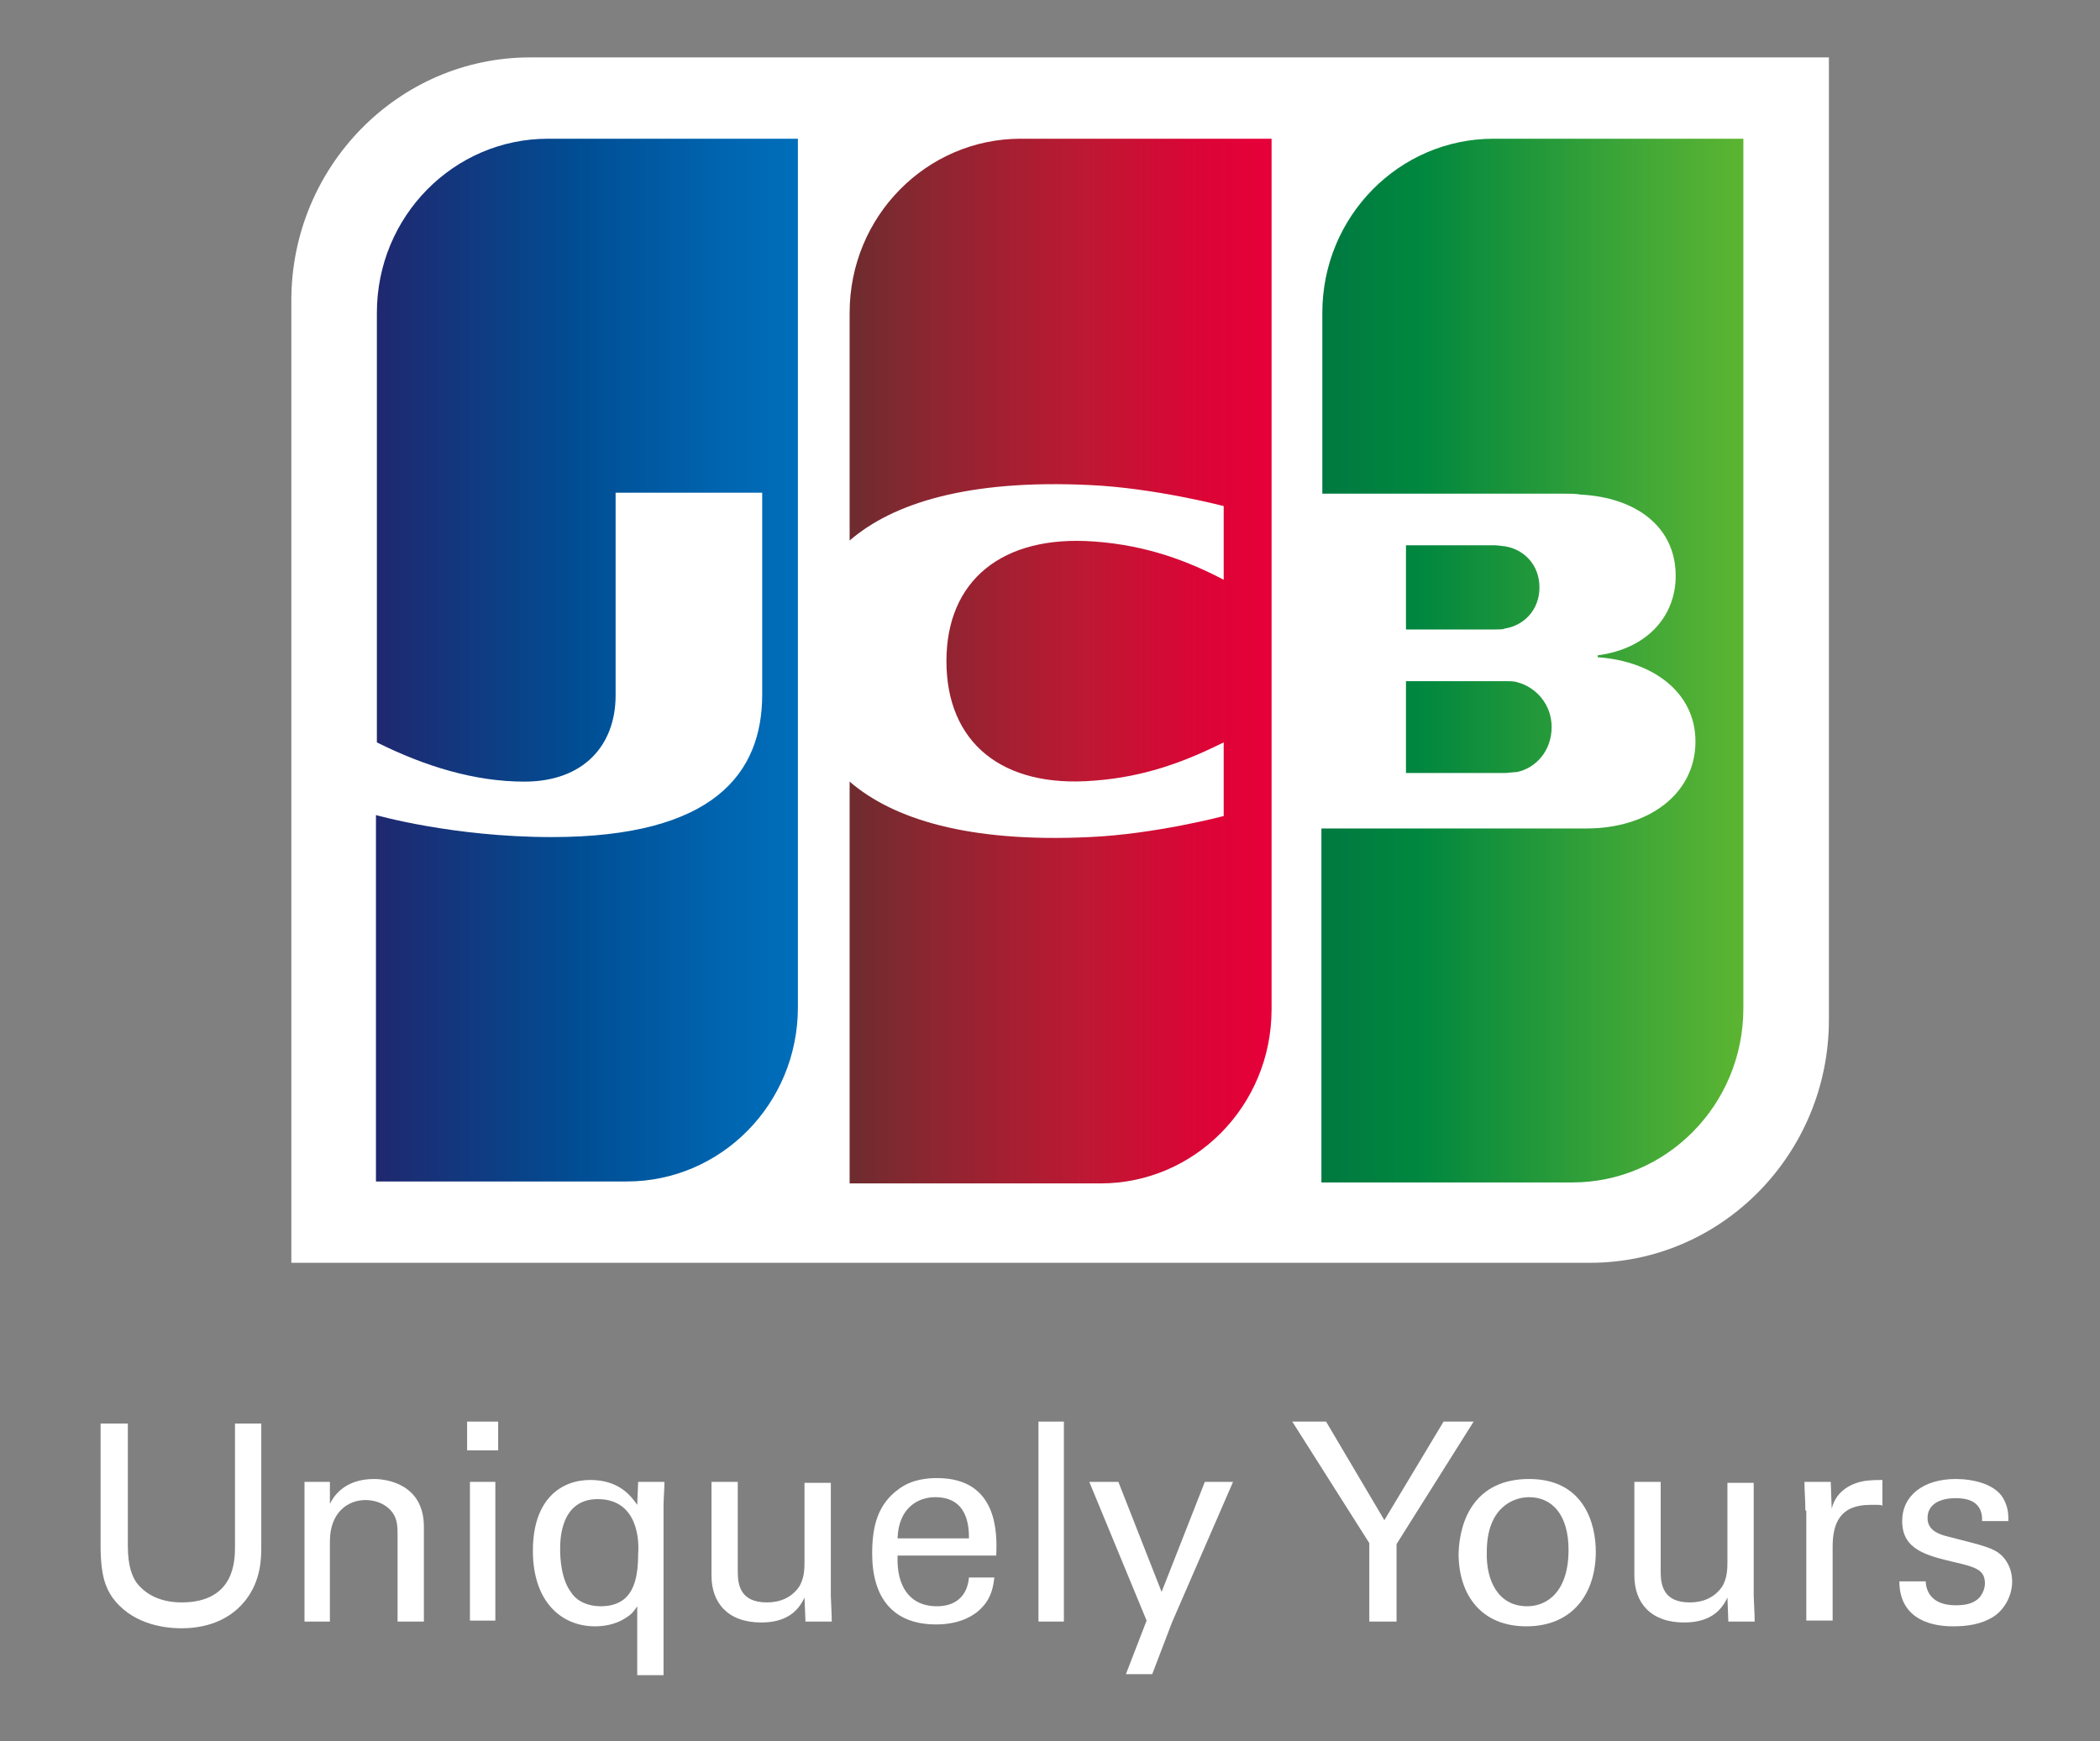 <svg width="41" height="34" viewBox="0 0 41 34" fill="none" xmlns="http://www.w3.org/2000/svg">
<rect x="0" y="0" width="41" height="34" fill="#808080" stroke="none"/>
<path d="M35.707 19.914C35.707 22.53 33.615 24.659 31.046 24.659H5.688V5.866C5.688 3.251 7.78 1.121 10.349 1.121H35.707V19.914Z" fill="white"/>
<path d="M27.45 15.095H29.377C29.432 15.095 29.56 15.076 29.615 15.076C29.982 15.001 30.294 14.665 30.294 14.198C30.294 13.749 29.982 13.413 29.615 13.32C29.56 13.301 29.45 13.301 29.377 13.301H27.45V15.095Z" fill="url(#paint0_linear_2612_8183)"/>
<path d="M29.157 2.709C27.322 2.709 25.817 4.222 25.817 6.109V9.64H30.533C30.643 9.64 30.771 9.64 30.863 9.658C31.927 9.714 32.716 10.275 32.716 11.246C32.716 12.012 32.184 12.666 31.193 12.797V12.834C32.276 12.909 33.102 13.525 33.102 14.478C33.102 15.505 32.184 16.178 30.973 16.178H25.799V23.09H30.698C32.533 23.09 34.037 21.577 34.037 19.69V2.709H29.157Z" fill="url(#paint1_linear_2612_8183)"/>
<path d="M30.056 11.47C30.056 11.022 29.744 10.723 29.377 10.667C29.34 10.667 29.248 10.648 29.193 10.648H27.45V12.292H29.193C29.248 12.292 29.358 12.292 29.377 12.274C29.744 12.218 30.056 11.919 30.056 11.47Z" fill="url(#paint2_linear_2612_8183)"/>
<path d="M10.698 2.709C8.863 2.709 7.358 4.222 7.358 6.109V14.497C8.294 14.964 9.266 15.263 10.239 15.263C11.395 15.263 12.019 14.553 12.019 13.581V9.621H14.881V13.563C14.881 15.095 13.945 16.346 10.771 16.346C8.844 16.346 7.34 15.916 7.34 15.916V23.071H12.239C14.074 23.071 15.578 21.558 15.578 19.671V2.709H10.698Z" fill="url(#paint3_linear_2612_8183)"/>
<path d="M19.927 2.709C18.093 2.709 16.588 4.222 16.588 6.109V10.555C17.432 9.826 18.9 9.359 21.267 9.471C22.533 9.527 23.891 9.882 23.891 9.882V11.321C23.212 10.966 22.404 10.648 21.358 10.574C19.56 10.443 18.478 11.34 18.478 12.909C18.478 14.497 19.56 15.393 21.358 15.244C22.404 15.169 23.212 14.833 23.891 14.497V15.935C23.891 15.935 22.551 16.29 21.267 16.346C18.9 16.458 17.432 15.991 16.588 15.263V23.109H21.487C23.322 23.109 24.826 21.596 24.826 19.709V2.709H19.927Z" fill="url(#paint4_linear_2612_8183)"/>
<path d="M2.496 27.76V30.189C2.496 30.6 2.588 30.787 2.661 30.899C2.9 31.216 3.267 31.291 3.542 31.291C4.588 31.291 4.588 30.469 4.588 30.189V27.798H5.101V30.208C5.101 30.413 5.101 30.861 4.79 31.254C4.404 31.74 3.835 31.796 3.542 31.796C3.175 31.796 2.551 31.702 2.184 31.179C2.074 31.011 1.964 30.787 1.964 30.189V27.798H2.496V27.76Z" fill="white"/>
<path d="M5.945 29.255V28.937H6.441V29.367C6.496 29.255 6.698 28.881 7.303 28.881C7.542 28.881 8.276 28.975 8.276 29.815V31.665H7.762V29.946C7.762 29.759 7.743 29.61 7.615 29.479C7.487 29.348 7.303 29.292 7.138 29.292C6.771 29.292 6.441 29.554 6.441 30.096V31.665H5.945V29.255V29.255Z" fill="white"/>
<path d="M9.12 27.76H9.726V28.321H9.12V27.76ZM9.175 28.937H9.671V31.646H9.175V28.937Z" fill="white"/>
<path d="M12.973 28.937C12.973 29.049 12.955 29.292 12.955 29.386V32.711H12.441V31.366C12.404 31.422 12.349 31.515 12.221 31.59C12.001 31.74 11.744 31.758 11.615 31.758C10.973 31.758 10.404 31.291 10.404 30.282C10.404 29.274 10.955 28.9 11.524 28.9C12.074 28.9 12.313 29.199 12.441 29.386L12.459 28.937H12.973ZM11.67 29.274C10.955 29.274 10.936 30.04 10.936 30.245C10.936 30.432 10.955 30.843 11.157 31.104C11.267 31.273 11.487 31.366 11.725 31.366C12.349 31.366 12.459 30.88 12.459 30.338C12.478 30.133 12.478 29.274 11.67 29.274Z" fill="white"/>
<path d="M14.404 28.937V30.693C14.404 30.955 14.459 31.291 14.973 31.291C15.23 31.291 15.45 31.198 15.597 30.992C15.707 30.824 15.707 30.619 15.707 30.488V28.956H16.221V31.16C16.221 31.216 16.239 31.515 16.239 31.665H15.726L15.707 31.198C15.615 31.385 15.432 31.683 14.863 31.683C14.203 31.683 13.891 31.291 13.891 30.768V28.937H14.404Z" fill="white"/>
<path d="M17.524 30.395C17.505 30.955 17.744 31.366 18.294 31.366C18.625 31.366 18.881 31.198 18.918 30.805H19.414C19.395 30.936 19.377 31.16 19.194 31.366C19.083 31.497 18.808 31.721 18.276 31.721C17.432 31.721 17.028 31.198 17.028 30.338C17.028 29.797 17.138 29.367 17.56 29.068C17.817 28.881 18.129 28.863 18.294 28.863C19.487 28.863 19.469 29.946 19.45 30.376H17.524V30.395ZM18.918 30.04C18.918 29.778 18.881 29.236 18.258 29.236C17.927 29.236 17.542 29.442 17.524 30.04H18.918Z" fill="white"/>
<path d="M20.275 27.76H20.771V31.665H20.275V27.76Z" fill="white"/>
<path d="M22.881 31.683L22.496 32.692H21.982L22.386 31.646L21.267 28.937H21.835L22.679 31.086L23.523 28.937H24.074L22.881 31.683Z" fill="white"/>
<path d="M26.734 30.133L25.23 27.76H25.89L27.028 29.685L28.184 27.76H28.771L27.266 30.152V31.665H26.734V30.133Z" fill="white"/>
<path d="M29.854 28.881C30.918 28.881 31.156 29.741 31.156 30.301C31.156 31.104 30.716 31.758 29.799 31.758C28.918 31.758 28.477 31.142 28.477 30.338C28.496 29.666 28.808 28.881 29.854 28.881ZM29.817 31.366C30.202 31.366 30.624 31.086 30.624 30.264C30.624 29.591 30.312 29.236 29.854 29.236C29.542 29.236 29.028 29.442 29.028 30.301C29.01 30.861 29.248 31.366 29.817 31.366Z" fill="white"/>
<path d="M32.423 28.937V30.693C32.423 30.955 32.478 31.291 32.992 31.291C33.249 31.291 33.469 31.198 33.616 30.992C33.726 30.824 33.726 30.619 33.726 30.488V28.956H34.239V31.16C34.239 31.216 34.258 31.515 34.258 31.665H33.744L33.726 31.198C33.634 31.385 33.45 31.683 32.882 31.683C32.221 31.683 31.909 31.291 31.909 30.768V28.937H32.423Z" fill="white"/>
<path d="M35.248 29.498C35.248 29.311 35.23 29.124 35.23 28.937H35.743L35.762 29.46C35.853 29.087 36.184 28.956 36.404 28.919C36.551 28.9 36.661 28.9 36.752 28.9V29.404C36.734 29.386 36.697 29.386 36.661 29.386C36.624 29.386 36.569 29.386 36.514 29.386C35.927 29.386 35.78 29.741 35.78 30.208V31.646H35.266V29.498H35.248Z" fill="white"/>
<path d="M37.597 30.861C37.597 31.067 37.707 31.347 38.184 31.347C38.386 31.347 38.551 31.31 38.661 31.179C38.716 31.104 38.753 31.011 38.753 30.918C38.753 30.656 38.569 30.6 38.166 30.507C37.615 30.376 37.138 30.264 37.138 29.703C37.138 29.199 37.56 28.881 38.184 28.881C38.514 28.881 38.991 28.975 39.138 29.311C39.211 29.46 39.211 29.591 39.211 29.703H38.698C38.716 29.292 38.367 29.255 38.184 29.255C38.111 29.255 37.633 29.255 37.633 29.647C37.633 29.89 37.872 29.965 38.019 30.002C38.753 30.189 38.918 30.226 39.083 30.376C39.23 30.525 39.285 30.712 39.285 30.88C39.285 31.179 39.12 31.441 38.918 31.571C38.679 31.721 38.404 31.758 38.129 31.758C37.578 31.758 37.083 31.534 37.083 30.88H37.597V30.861Z" fill="white"/>
<defs>
<linearGradient id="paint0_linear_2612_8183" x1="25.814" y1="14.2" x2="34.06" y2="14.2" gradientUnits="userSpaceOnUse">
<stop stop-color="#007940"/>
<stop offset="0.229" stop-color="#00873F"/>
<stop offset="0.743" stop-color="#40A737"/>
<stop offset="1" stop-color="#5CB531"/>
</linearGradient>
<linearGradient id="paint1_linear_2612_8183" x1="25.814" y1="12.891" x2="34.06" y2="12.891" gradientUnits="userSpaceOnUse">
<stop stop-color="#007940"/>
<stop offset="0.229" stop-color="#00873F"/>
<stop offset="0.743" stop-color="#40A737"/>
<stop offset="1" stop-color="#5CB531"/>
</linearGradient>
<linearGradient id="paint2_linear_2612_8183" x1="25.814" y1="11.467" x2="34.059" y2="11.467" gradientUnits="userSpaceOnUse">
<stop stop-color="#007940"/>
<stop offset="0.229" stop-color="#00873F"/>
<stop offset="0.743" stop-color="#40A737"/>
<stop offset="1" stop-color="#5CB531"/>
</linearGradient>
<linearGradient id="paint3_linear_2612_8183" x1="7.354" y1="12.891" x2="15.727" y2="12.891" gradientUnits="userSpaceOnUse">
<stop stop-color="#1F286F"/>
<stop offset="0.475" stop-color="#004E94"/>
<stop offset="0.826" stop-color="#0066B1"/>
<stop offset="1" stop-color="#006FBC"/>
</linearGradient>
<linearGradient id="paint4_linear_2612_8183" x1="16.54" y1="12.891" x2="24.672" y2="12.891" gradientUnits="userSpaceOnUse">
<stop stop-color="#6C2C2F"/>
<stop offset="0.173" stop-color="#882730"/>
<stop offset="0.573" stop-color="#BE1833"/>
<stop offset="0.859" stop-color="#DC0436"/>
<stop offset="1" stop-color="#E60039"/>
</linearGradient>
</defs>
</svg>

